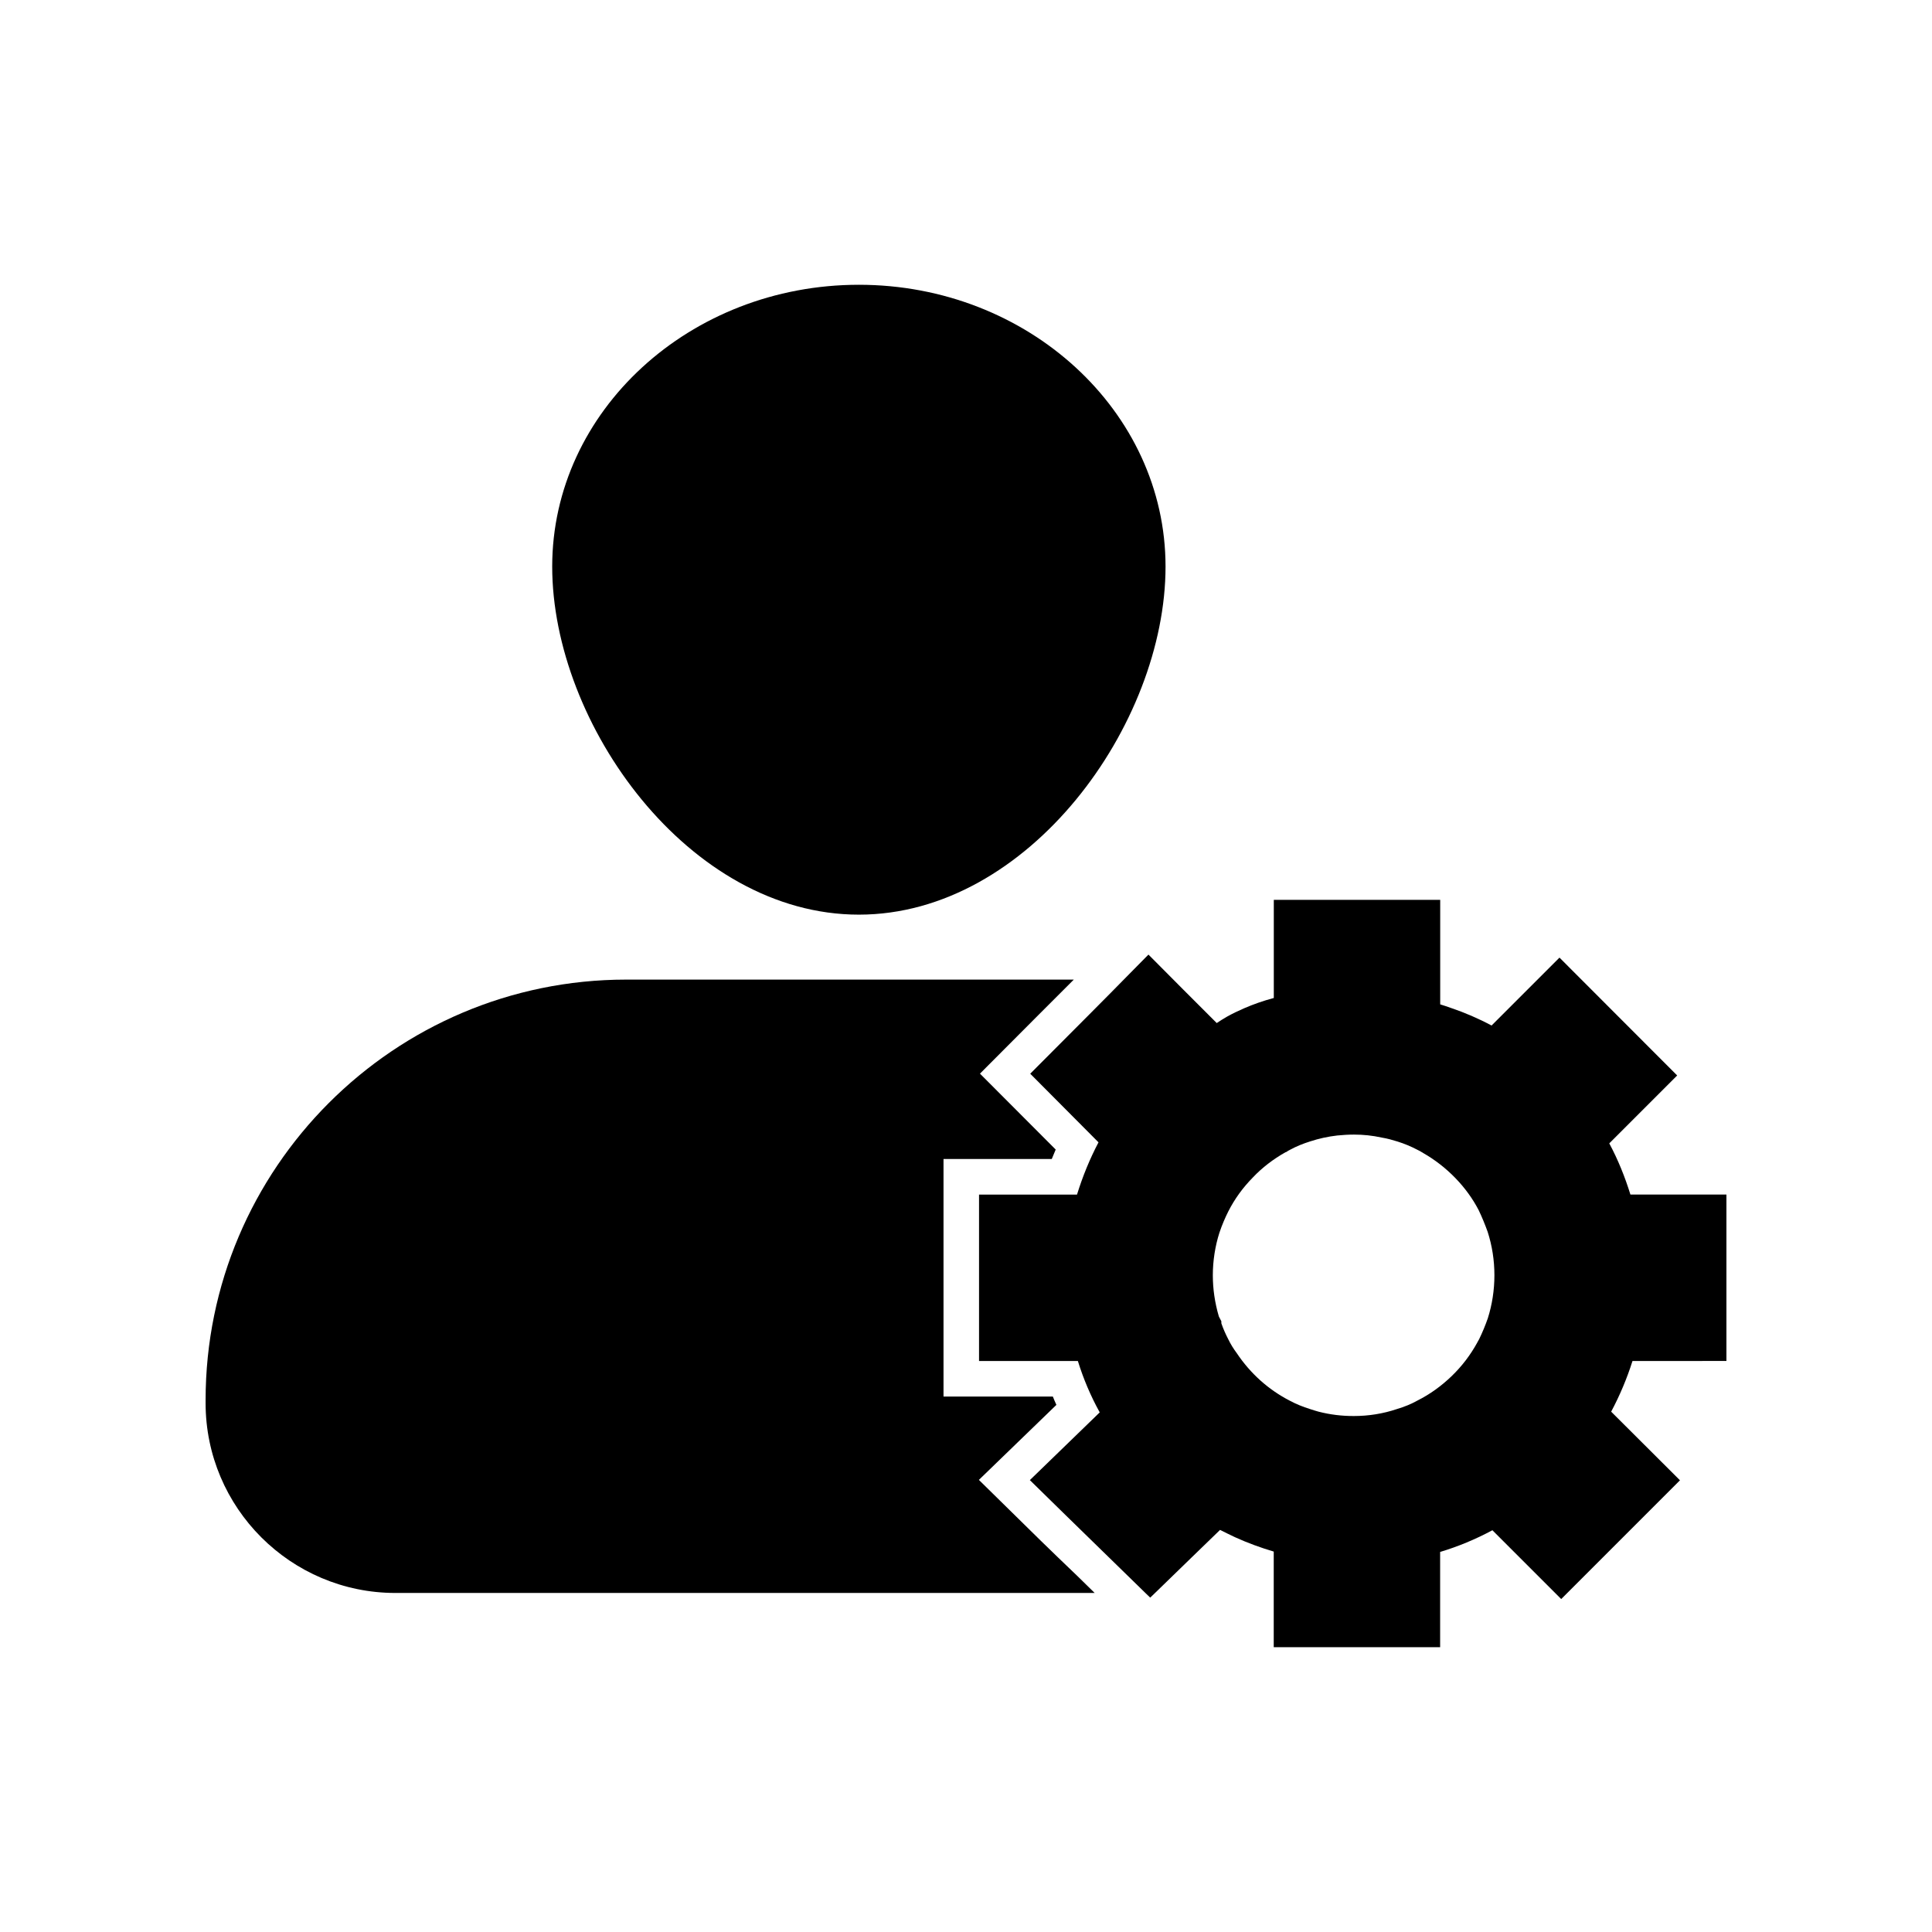 <?xml version="1.0" encoding="UTF-8"?>
<!-- Uploaded to: ICON Repo, www.iconrepo.com, Generator: ICON Repo Mixer Tools -->
<svg fill="#000000" width="800px" height="800px" version="1.1" viewBox="144 144 512 512" xmlns="http://www.w3.org/2000/svg">
 <g>
  <path d="m601.52 504.67v-44.098h-25.441c-1.461-4.711-3.301-9.281-5.606-13.566l17.996-17.996-31.191-31.234-17.996 17.996c-3.531-1.883-7.16-3.441-10.785-4.664-0.941-0.328-1.883-0.66-2.828-0.941v-27.699h-44.098v26.008c-2.828 0.754-5.371 1.648-7.871 2.731-1.508 0.66-3.012 1.367-4.523 2.211-0.941 0.562-1.84 1.082-2.731 1.699l-8.812-8.812-9.281-9.332-6.879 6.973-3.109 3.16-5.891 5.934-15.453 15.504 18.094 18.184c-2.309 4.383-4.191 8.996-5.699 13.852h-25.961v44.098h26.191c1.461 4.711 3.391 9.281 5.793 13.617l-18.516 17.949 9.473 9.281 9.754 9.516 1.742 1.699 9.656 9.422 1.27 1.223 1.27-1.223 9.703-9.422 7.535-7.301c1.32 0.66 2.641 1.32 3.953 1.93 3.301 1.508 6.785 2.781 10.273 3.812v25.348h44.098v-25.25c4.711-1.414 9.375-3.344 13.852-5.75l18.234 18.234 31.473-31.473-18.234-18.184c2.309-4.332 4.191-8.812 5.652-13.426zm-108.12 13.426c-0.66-0.188-1.32-0.379-2.309-0.707-1.789-0.562-3.582-1.273-5.324-2.211-5.559-2.871-10.363-7.113-14.043-12.625-0.801-1.082-1.559-2.262-2.215-3.629-0.707-1.367-1.32-2.731-1.84-4.242l0.004-0.523-0.66-1.273c-1.082-3.672-1.602-7.352-1.602-10.934 0-3.812 0.613-7.727 1.742-11.262 0.707-2.121 1.559-4.051 2.359-5.652 1.699-3.344 3.863-6.312 6.551-9.043 2.402-2.543 5.414-4.852 8.621-6.644l0.281-0.098 0.328-0.238 0.613-0.328c1.648-0.898 3.391-1.602 5.324-2.211 2.309-0.754 4.664-1.273 7.16-1.559 1.461-0.141 2.922-0.238 4.43-0.238 2.402 0 4.852 0.238 7.394 0.801 1.461 0.238 2.781 0.613 4.144 1.039 1.789 0.562 3.531 1.27 5.414 2.262 0.379 0.188 0.754 0.379 1.414 0.801 6.266 3.582 11.543 9.043 14.699 15.168 0.898 1.883 1.699 3.863 2.359 5.699 1.18 3.672 1.789 7.535 1.789 11.496 0 3.961-0.613 7.82-1.742 11.402-0.66 1.883-1.414 3.723-2.309 5.559l-0.422 0.754-0.098 0.188c-1.789 3.25-4.004 6.172-6.734 8.812-2.684 2.59-5.699 4.805-9.184 6.551-1.602 0.898-3.344 1.602-5.371 2.211-3.629 1.223-7.492 1.84-11.402 1.84-3.156 0.008-6.266-0.363-9.375-1.164z"/>
  <path d="m424.38 556.73-4.57-4.43-16.395-16.113 20.539-19.879c-0.328-0.754-0.66-1.461-0.941-2.211h-28.973v-62.953h28.691c0.328-0.848 0.707-1.648 1.039-2.5l-20.07-20.117 15.453-15.504 9.422-9.422-118.63 0.004c-61.48 0.004-111.46 49.992-111.46 111.43v0.801c0 27.75 22.566 50.316 50.316 50.316h185.3l-4.473-4.383z"/>
  <path d="m371.61 386.39c45.039 0 81.27-50.457 81.27-92.246 0-41.176-36.465-74.676-81.27-74.676-44.805 0-81.27 33.5-81.27 74.676 0 41.789 36.23 92.246 81.27 92.246z"/>
 </g>
</svg>